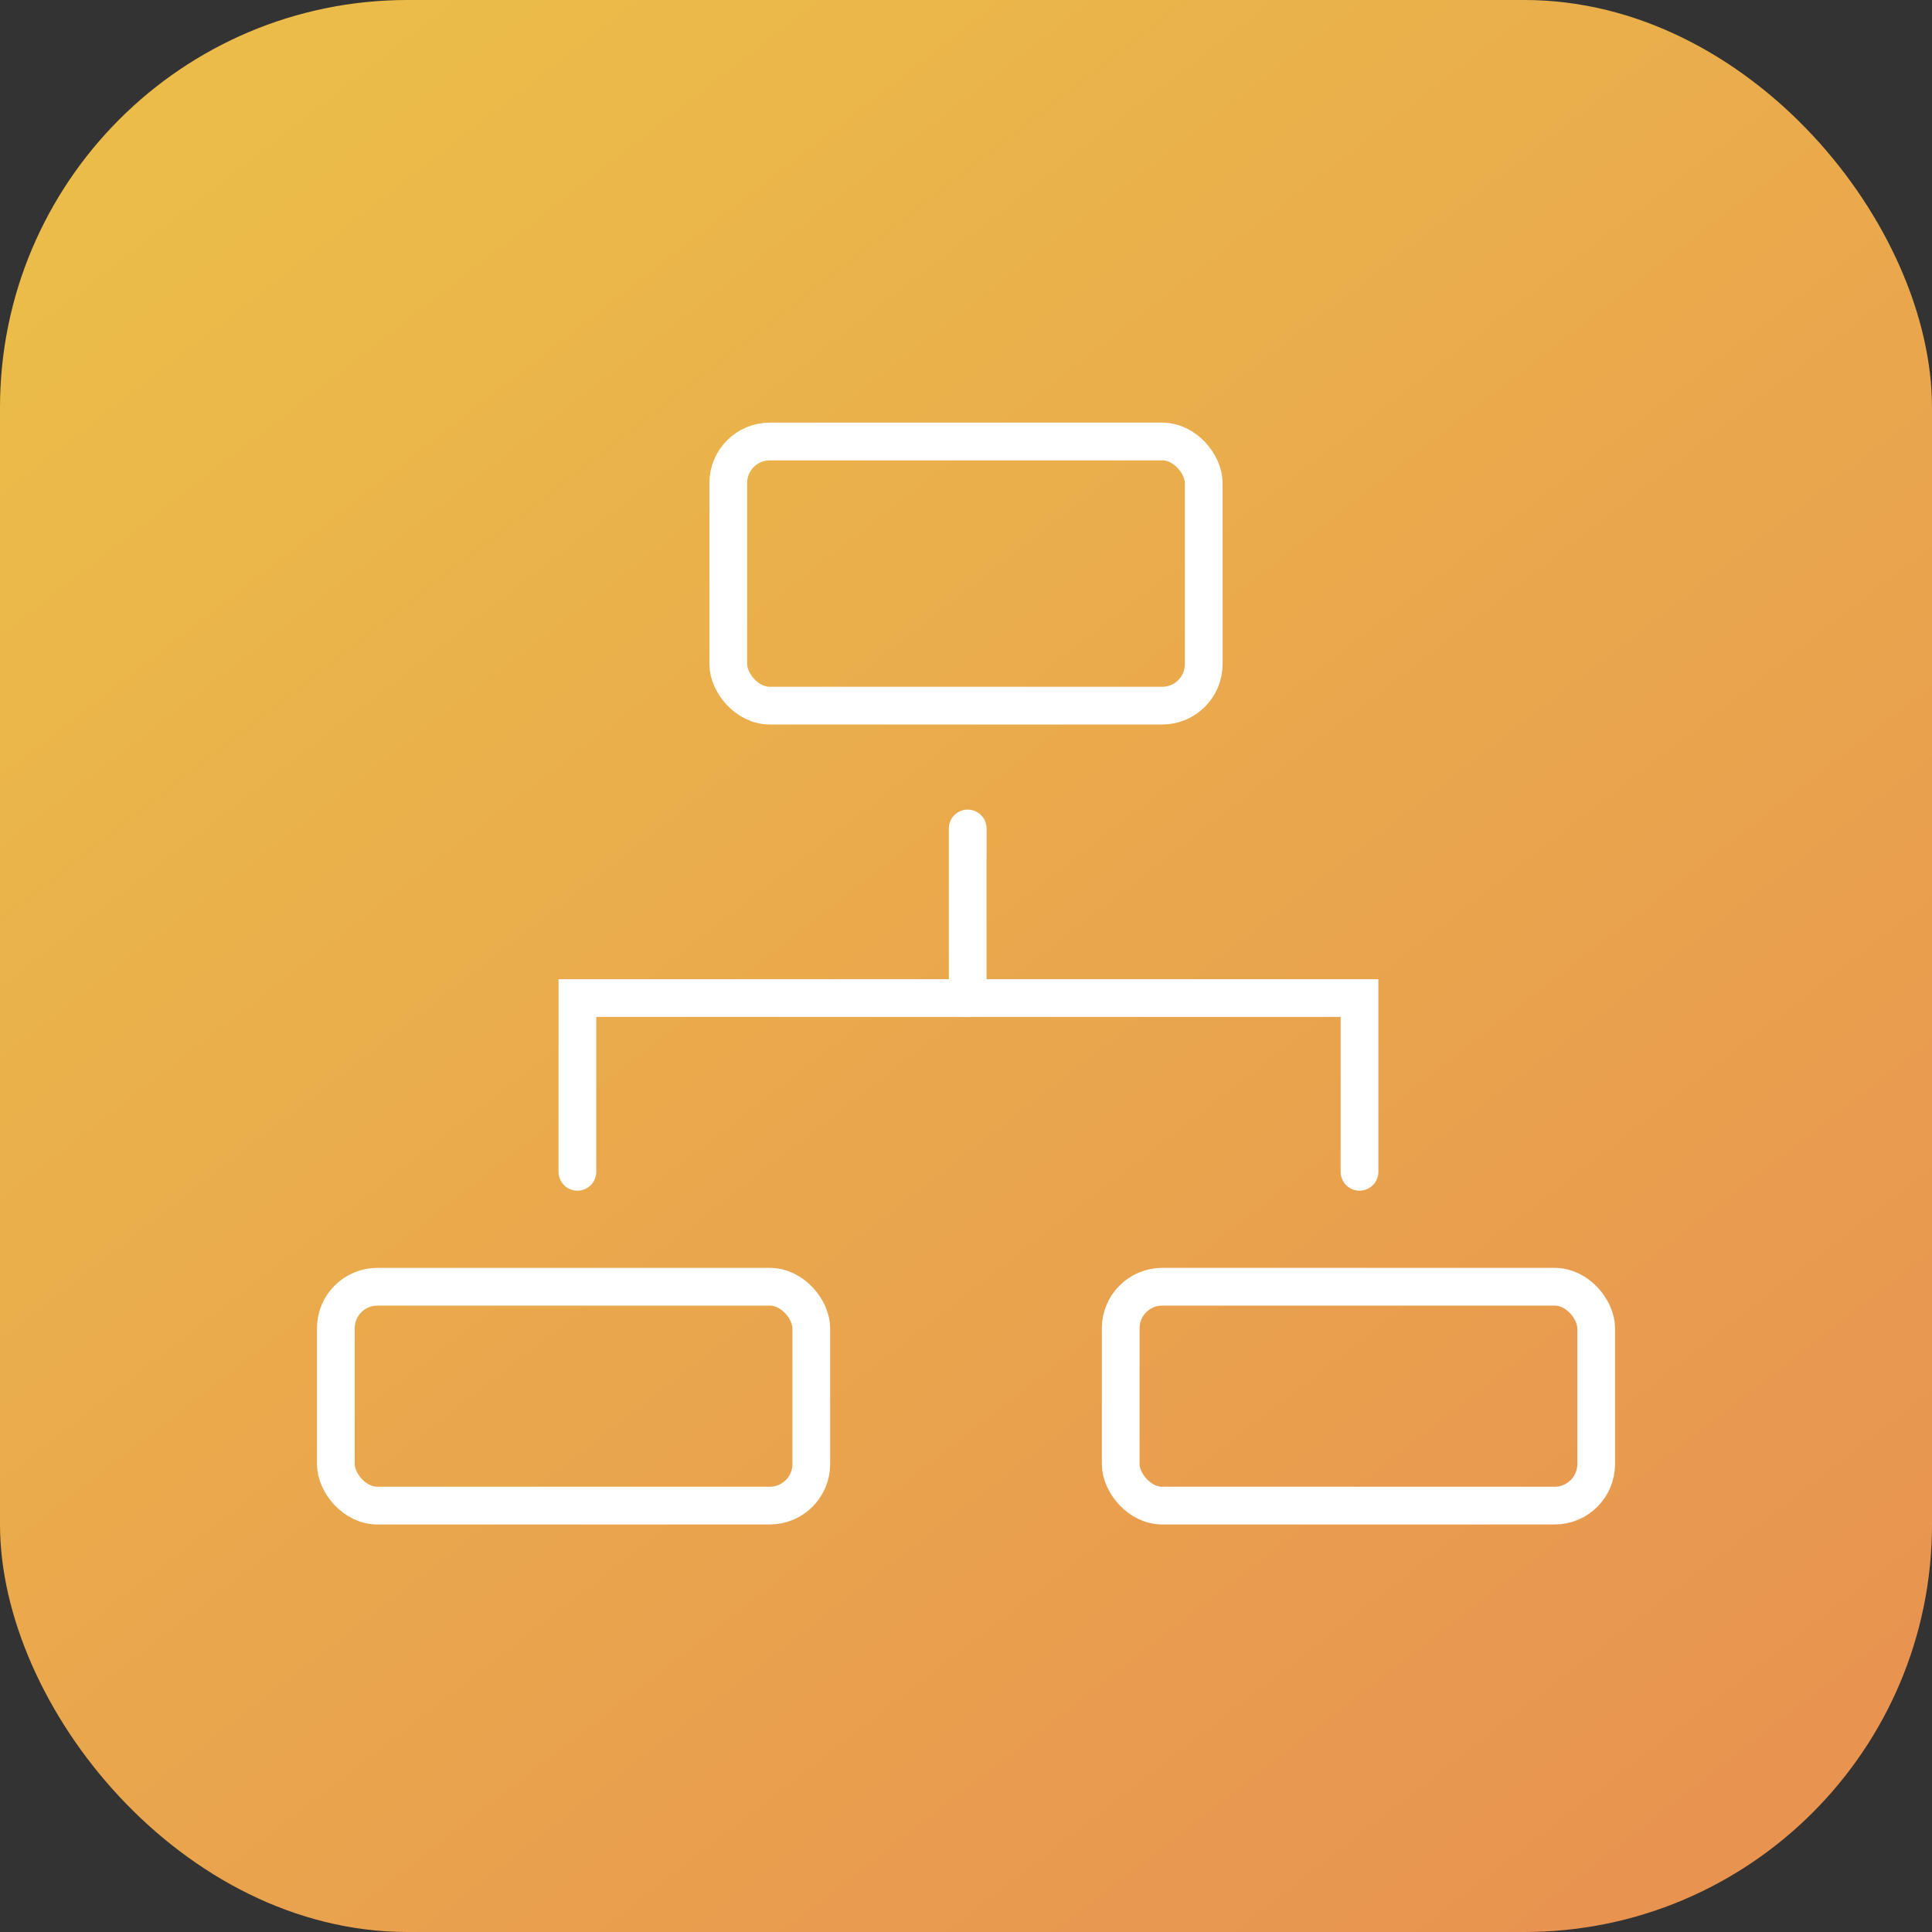 <svg xmlns="http://www.w3.org/2000/svg" xmlns:xlink="http://www.w3.org/1999/xlink" width="128" height="128" viewBox="0 0 128 128">
  <rect x="0" y="0" width="128" height="128" fill="#333333" stroke="none"/>
  <defs>
    <linearGradient id="linear-gradient" x1="0.152" y1="0.053" x2="0.852" y2="0.956" gradientUnits="objectBoundingBox">
      <stop offset="0" stop-color="#ebbc49"/>
      <stop offset="1" stop-color="#e89450"/>
    </linearGradient>
    <clipPath id="clip-path">
      <rect id="Rectangle_5529" data-name="Rectangle 5529" width="88" height="88" transform="translate(1416 170)" fill="#1a6912"/>
    </clipPath>
  </defs>
  <g id="University_Event_Organizer" data-name="University Event Organizer" transform="translate(-1396 -150)">
    <rect id="Rectangle_5466" data-name="Rectangle 5466" width="128" height="128" rx="27" transform="translate(1396 150)" fill="url(#linear-gradient)"/>
    <g id="Mask_Group_89" data-name="Mask Group 89" clip-path="url(#clip-path)">
      <g id="Group_29578" data-name="Group 29578" transform="translate(48 -127)">
        <g id="Rectangle_58" data-name="Rectangle 58" transform="translate(1395 305)" fill="none" stroke="#fff" stroke-width="2.5">
          <rect width="34" height="20" rx="4" stroke="none"/>
          <rect x="1.25" y="1.25" width="31.5" height="17.5" rx="2.75" fill="none"/>
        </g>
        <g id="Rectangle_59" data-name="Rectangle 59" transform="translate(1369 361)" fill="none" stroke="#fff" stroke-width="2.5">
          <rect width="34" height="17" rx="4" stroke="none"/>
          <rect x="1.25" y="1.25" width="31.5" height="14.5" rx="2.75" fill="none"/>
        </g>
        <g id="Rectangle_60" data-name="Rectangle 60" transform="translate(1421 361)" fill="none" stroke="#fff" stroke-width="2.5">
          <rect width="34" height="17" rx="4" stroke="none"/>
          <rect x="1.25" y="1.25" width="31.5" height="14.5" rx="2.75" fill="none"/>
        </g>
        <path id="Path_62" data-name="Path 62" d="M5387.236,1323.637v-11.512H5361" transform="translate(-3949.165 -969.001)" fill="none" stroke="#fff" stroke-linecap="round" stroke-width="2.5"/>
        <path id="Path_63" data-name="Path 63" d="M5361,1323.637v-11.512h25.858" transform="translate(-3974.746 -969.001)" fill="none" stroke="#fff" stroke-linecap="round" stroke-width="2.5"/>
        <path id="Path_64" data-name="Path 64" d="M5361,1286.092v-10.974" transform="translate(-3948.887 -943.23)" fill="none" stroke="#fff" stroke-linecap="round" stroke-width="2.5"/>
      </g>
    </g>
  </g>
</svg>
